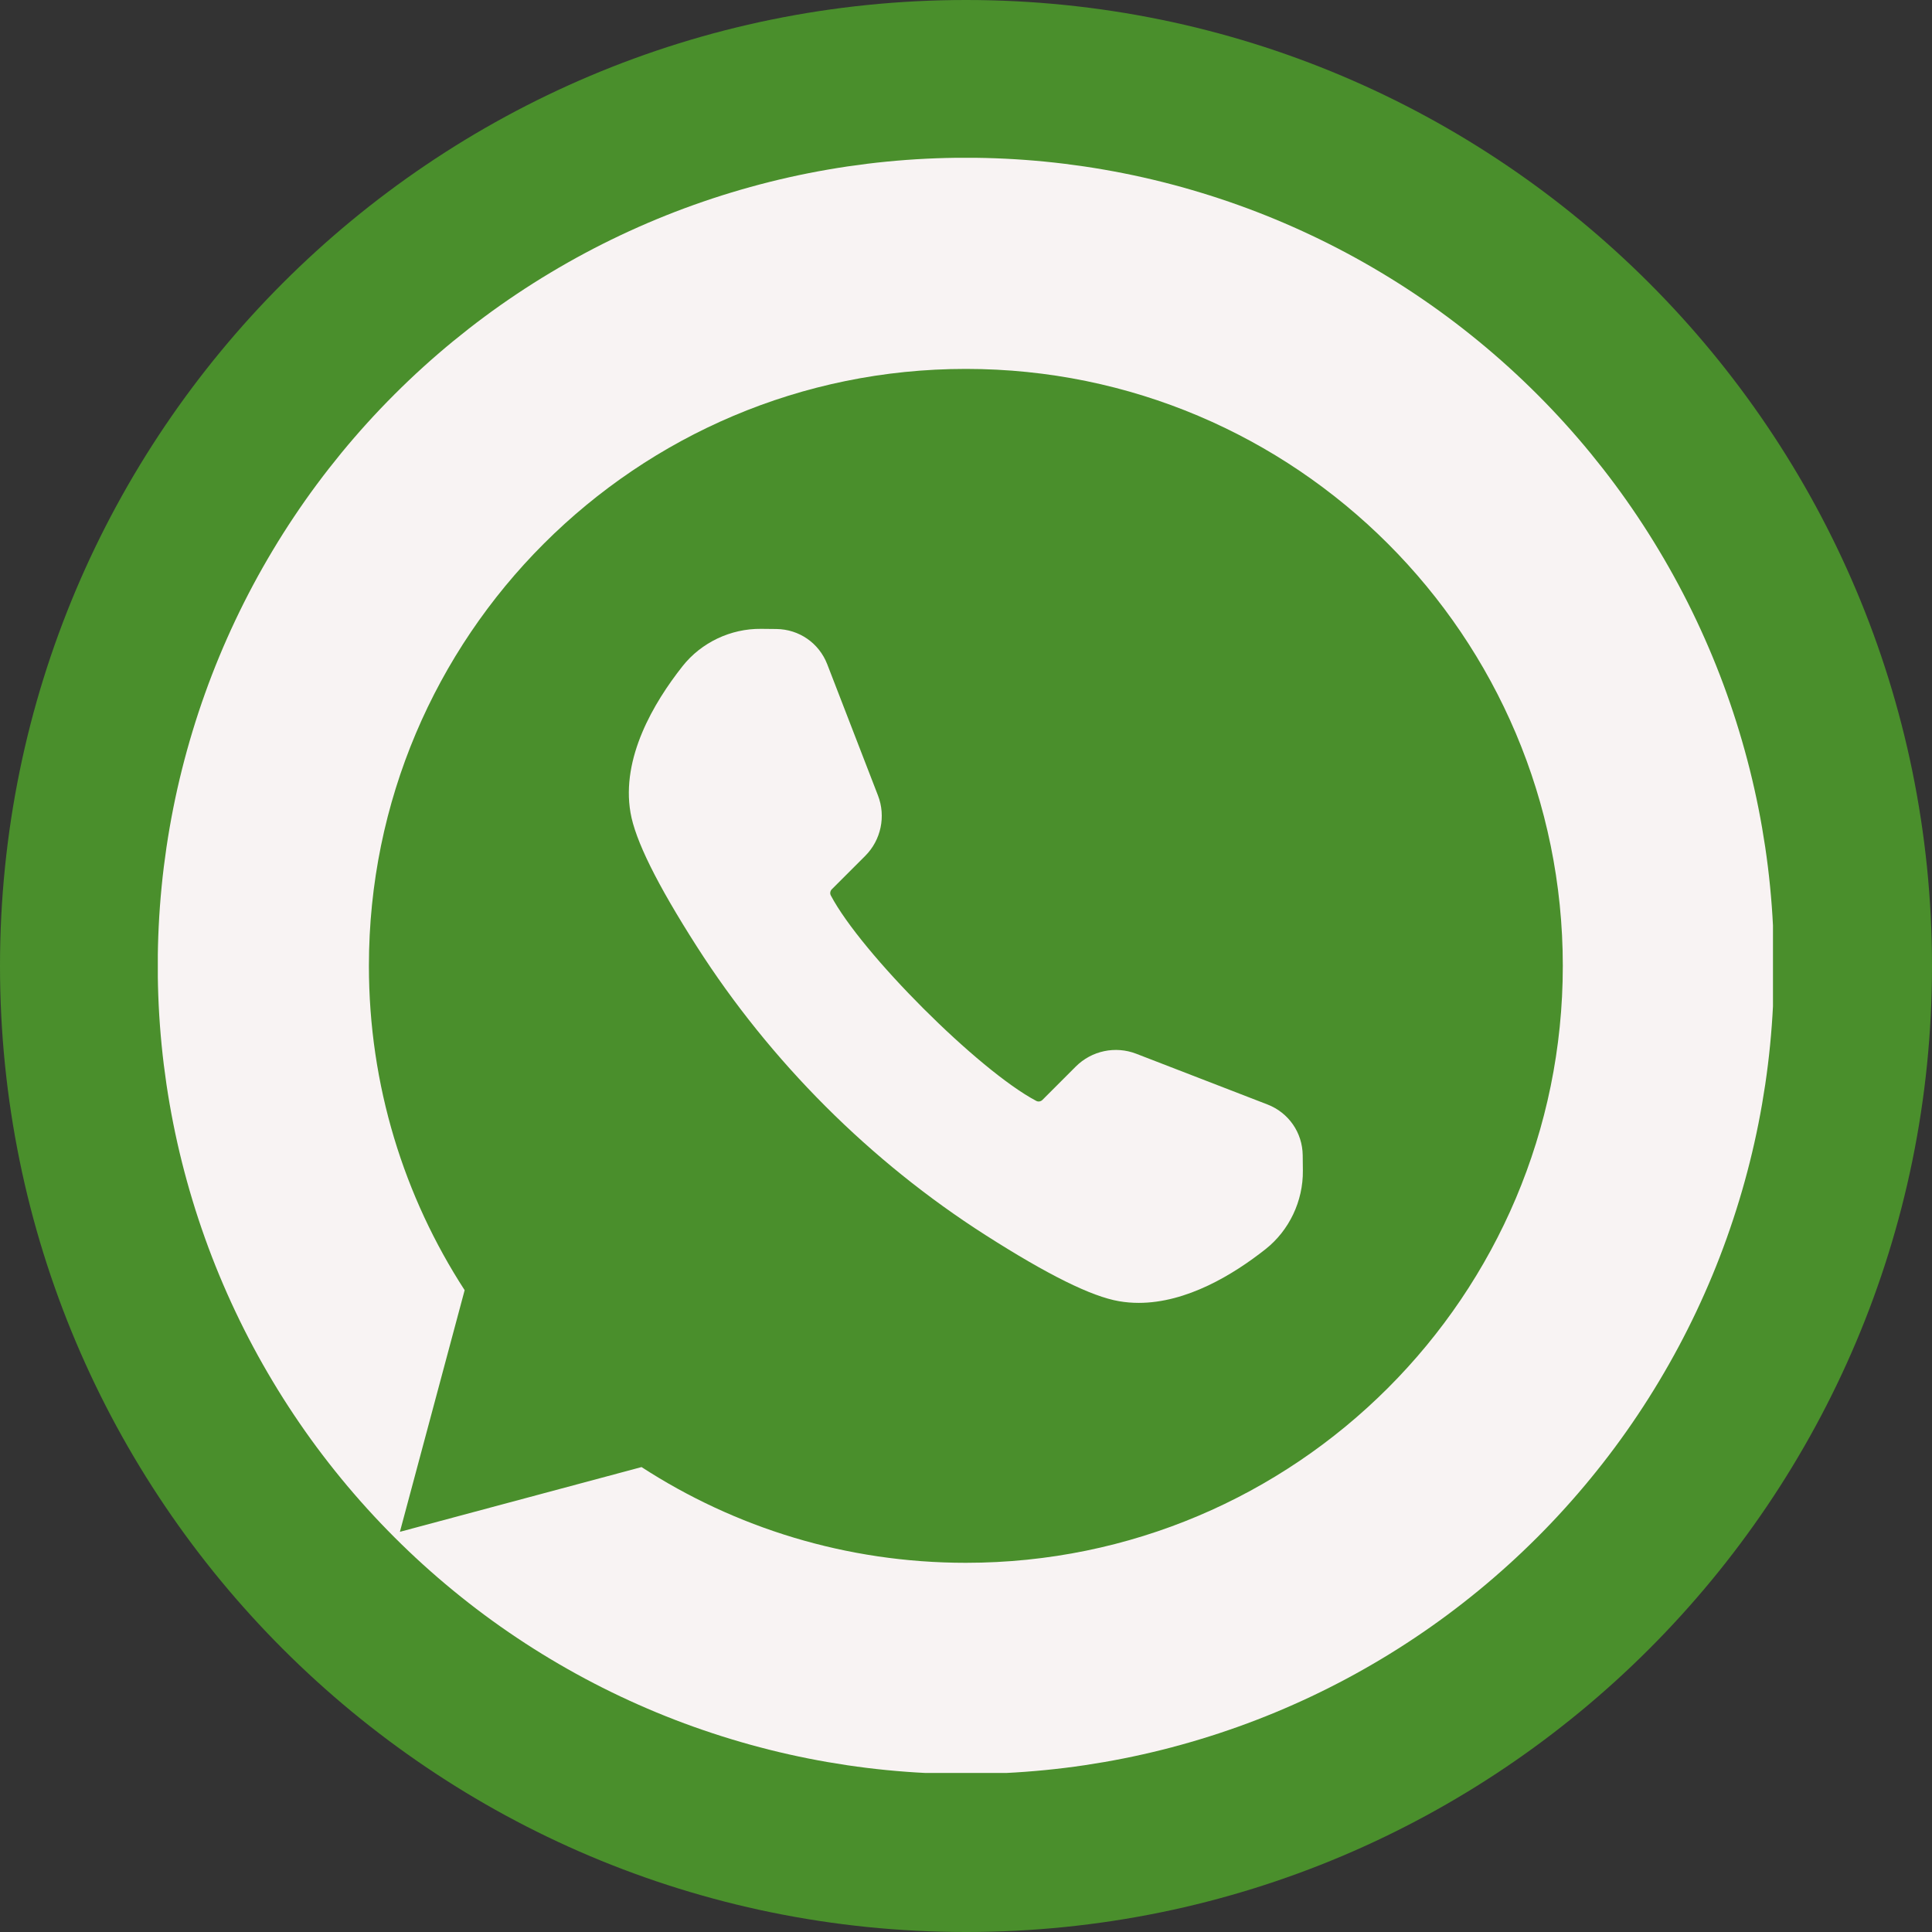 <svg xmlns="http://www.w3.org/2000/svg" xmlns:xlink="http://www.w3.org/1999/xlink" width="500" viewBox="0 0 375 375" height="500" preserveAspectRatio="xMidYMid meet"><rect x="0" y="0" width="375" height="375" fill="#333333" stroke="none"/><defs><clipPath id="1f3049ac31"><path d="M 187.5 0 C 83.945 0 0 83.945 0 187.5 C 0 291.055 83.945 375 187.5 375 C 291.055 375 375 291.055 375 187.5 C 375 83.945 291.055 0 187.5 0 Z M 187.5 0 " clip-rule="nonzero"></path></clipPath><clipPath id="a75be9149d"><path d="M 30.633 30.633 L 344.133 30.633 L 344.133 344.133 L 30.633 344.133 Z M 30.633 30.633 " clip-rule="nonzero"></path></clipPath></defs><g clip-path="url(#1f3049ac31)"><rect x="-37.5" width="450" fill="#4a8f2c" y="-37.5" height="450" fill-opacity="1"></rect></g><g clip-path="url(#a75be9149d)"><path fill="#f8f3f3" d="M 344.328 187.473 C 344.328 190.039 344.266 192.605 344.141 195.168 C 344.016 197.734 343.824 200.293 343.574 202.848 C 343.324 205.402 343.008 207.949 342.633 210.488 C 342.254 213.027 341.816 215.555 341.316 218.074 C 340.816 220.59 340.254 223.094 339.629 225.586 C 339.004 228.074 338.32 230.551 337.574 233.004 C 336.828 235.461 336.023 237.898 335.16 240.316 C 334.297 242.734 333.371 245.129 332.391 247.5 C 331.406 249.871 330.367 252.219 329.27 254.539 C 328.172 256.859 327.02 259.152 325.809 261.414 C 324.598 263.68 323.332 265.91 322.012 268.113 C 320.695 270.316 319.32 272.484 317.895 274.617 C 316.469 276.754 314.992 278.852 313.461 280.914 C 311.934 282.973 310.352 284.996 308.723 286.98 C 307.098 288.965 305.418 290.91 303.695 292.812 C 301.973 294.715 300.203 296.57 298.387 298.387 C 296.57 300.203 294.715 301.973 292.812 303.695 C 290.91 305.418 288.965 307.098 286.98 308.727 C 284.996 310.352 282.973 311.934 280.914 313.461 C 278.852 314.992 276.754 316.469 274.617 317.895 C 272.484 319.32 270.316 320.695 268.113 322.012 C 265.91 323.332 263.68 324.598 261.414 325.809 C 259.152 327.02 256.859 328.172 254.539 329.27 C 252.219 330.367 249.871 331.406 247.5 332.391 C 245.129 333.371 242.734 334.297 240.316 335.16 C 237.898 336.023 235.461 336.832 233.004 337.574 C 230.551 338.32 228.074 339.004 225.586 339.629 C 223.094 340.254 220.59 340.816 218.074 341.316 C 215.555 341.816 213.027 342.254 210.488 342.633 C 207.949 343.008 205.402 343.324 202.848 343.574 C 200.293 343.824 197.734 344.016 195.168 344.141 C 192.605 344.266 190.039 344.328 187.473 344.328 C 184.906 344.328 182.34 344.266 179.777 344.141 C 177.211 344.016 174.652 343.824 172.098 343.574 C 169.543 343.324 166.996 343.008 164.457 342.633 C 161.918 342.254 159.391 341.816 156.871 341.316 C 154.355 340.816 151.852 340.254 149.359 339.629 C 146.871 339.004 144.395 338.32 141.941 337.574 C 139.484 336.828 137.047 336.023 134.629 335.16 C 132.211 334.297 129.816 333.371 127.445 332.391 C 125.074 331.406 122.727 330.367 120.406 329.27 C 118.086 328.172 115.793 327.02 113.531 325.809 C 111.266 324.598 109.035 323.332 106.832 322.012 C 104.629 320.695 102.461 319.32 100.328 317.895 C 98.191 316.469 96.094 314.992 94.031 313.461 C 91.973 311.934 89.949 310.352 87.965 308.723 C 85.98 307.098 84.035 305.418 82.133 303.695 C 80.23 301.973 78.375 300.203 76.559 298.387 C 74.742 296.57 72.973 294.715 71.25 292.812 C 69.527 290.91 67.848 288.965 66.219 286.98 C 64.594 284.996 63.012 282.973 61.484 280.914 C 59.953 278.852 58.477 276.754 57.051 274.617 C 55.625 272.484 54.25 270.316 52.934 268.113 C 51.613 265.91 50.348 263.68 49.137 261.414 C 47.926 259.152 46.773 256.859 45.676 254.539 C 44.578 252.219 43.539 249.871 42.555 247.5 C 41.574 245.129 40.648 242.734 39.785 240.316 C 38.922 237.898 38.113 235.461 37.371 233.004 C 36.625 230.551 35.941 228.074 35.316 225.586 C 34.691 223.094 34.129 220.59 33.629 218.074 C 33.129 215.555 32.691 213.027 32.312 210.488 C 31.938 207.949 31.621 205.402 31.371 202.848 C 31.121 200.293 30.93 197.734 30.805 195.168 C 30.68 192.605 30.617 190.039 30.617 187.473 C 30.617 184.906 30.68 182.34 30.805 179.777 C 30.93 177.211 31.121 174.652 31.371 172.098 C 31.621 169.543 31.938 166.996 32.312 164.457 C 32.691 161.918 33.129 159.391 33.629 156.871 C 34.129 154.355 34.691 151.852 35.316 149.359 C 35.941 146.871 36.625 144.395 37.371 141.941 C 38.113 139.484 38.922 137.047 39.785 134.629 C 40.648 132.211 41.574 129.816 42.555 127.445 C 43.539 125.074 44.578 122.727 45.676 120.406 C 46.773 118.086 47.926 115.793 49.137 113.531 C 50.348 111.266 51.613 109.035 52.934 106.832 C 54.25 104.629 55.625 102.461 57.051 100.328 C 58.477 98.191 59.953 96.094 61.484 94.031 C 63.012 91.973 64.594 89.949 66.219 87.965 C 67.848 85.98 69.527 84.035 71.25 82.133 C 72.973 80.23 74.742 78.375 76.559 76.559 C 78.375 74.742 80.23 72.973 82.133 71.25 C 84.035 69.527 85.98 67.848 87.965 66.219 C 89.949 64.594 91.973 63.012 94.031 61.484 C 96.094 59.953 98.191 58.477 100.328 57.051 C 102.461 55.625 104.629 54.25 106.832 52.934 C 109.035 51.613 111.266 50.348 113.531 49.137 C 115.793 47.926 118.086 46.773 120.406 45.676 C 122.727 44.578 125.074 43.539 127.445 42.555 C 129.816 41.574 132.211 40.648 134.629 39.785 C 137.047 38.922 139.484 38.113 141.941 37.371 C 144.395 36.625 146.871 35.941 149.359 35.316 C 151.852 34.691 154.355 34.129 156.871 33.629 C 159.391 33.129 161.918 32.691 164.457 32.312 C 166.996 31.938 169.543 31.621 172.098 31.371 C 174.652 31.121 177.211 30.93 179.777 30.805 C 182.34 30.68 184.906 30.617 187.473 30.617 C 190.039 30.617 192.605 30.68 195.168 30.805 C 197.734 30.93 200.293 31.121 202.848 31.371 C 205.402 31.621 207.949 31.938 210.488 32.312 C 213.027 32.691 215.555 33.129 218.074 33.629 C 220.59 34.129 223.094 34.691 225.586 35.316 C 228.074 35.941 230.551 36.625 233.004 37.371 C 235.461 38.113 237.898 38.922 240.316 39.785 C 242.734 40.648 245.129 41.574 247.5 42.555 C 249.871 43.539 252.219 44.578 254.539 45.676 C 256.859 46.773 259.152 47.926 261.414 49.137 C 263.68 50.348 265.91 51.613 268.113 52.934 C 270.316 54.25 272.484 55.625 274.617 57.051 C 276.754 58.477 278.852 59.953 280.914 61.484 C 282.973 63.012 284.996 64.594 286.98 66.219 C 288.965 67.848 290.91 69.527 292.812 71.25 C 294.715 72.973 296.57 74.742 298.387 76.559 C 300.203 78.375 301.973 80.23 303.695 82.133 C 305.418 84.035 307.098 85.98 308.727 87.965 C 310.352 89.949 311.934 91.973 313.461 94.031 C 314.992 96.094 316.469 98.191 317.895 100.328 C 319.32 102.461 320.695 104.629 322.012 106.832 C 323.332 109.035 324.598 111.266 325.809 113.531 C 327.02 115.793 328.172 118.086 329.27 120.406 C 330.367 122.727 331.406 125.074 332.391 127.445 C 333.371 129.816 334.297 132.211 335.16 134.629 C 336.023 137.047 336.832 139.484 337.574 141.941 C 338.32 144.395 339.004 146.871 339.629 149.359 C 340.254 151.852 340.816 154.355 341.316 156.871 C 341.816 159.391 342.254 161.918 342.633 164.457 C 343.008 166.996 343.324 169.543 343.574 172.098 C 343.824 174.652 344.016 177.211 344.141 179.777 C 344.266 182.34 344.328 184.906 344.328 187.473 Z M 344.328 187.473 " fill-opacity="1" fill-rule="nonzero"></path></g><path fill="#4a8f2c" d="M 187.473 71.605 C 123.48 71.605 71.605 123.48 71.605 187.473 C 71.605 210.684 78.434 232.297 90.188 250.422 L 77.621 297.324 L 124.523 284.758 C 142.648 296.512 164.262 303.34 187.473 303.34 C 251.465 303.34 303.34 251.465 303.34 187.473 C 303.34 123.48 251.465 71.605 187.473 71.605 Z M 187.473 71.605 " fill-opacity="1" fill-rule="nonzero"></path><path fill="#f8f3f3" d="M 252.855 224.25 C 252.809 219.844 250.125 215.969 246.016 214.379 L 220.543 204.531 C 216.492 202.965 211.891 203.938 208.816 207.008 L 202.34 213.488 C 202.016 213.809 201.527 213.891 201.145 213.688 C 189.922 207.766 167.18 185.023 161.258 173.801 C 161.055 173.418 161.137 172.926 161.457 172.605 L 167.938 166.129 C 171.008 163.055 171.98 158.453 170.414 154.402 L 160.566 128.93 C 158.977 124.82 155.102 122.137 150.695 122.09 L 147.719 122.059 C 141.824 122 136.117 124.707 132.48 129.309 C 126.867 136.418 120.555 147.117 122.379 157.73 C 123.297 163.09 127.496 171.57 135.211 183.652 C 149.512 206.039 168.902 225.434 191.293 239.734 C 203.375 247.449 211.852 251.648 217.215 252.566 C 218.484 252.785 219.758 252.887 221.027 252.887 C 230.34 252.887 239.379 247.406 245.637 242.465 C 250.238 238.828 252.945 233.129 252.887 227.223 Z M 252.855 224.25 " fill-opacity="1" fill-rule="nonzero"></path></svg>